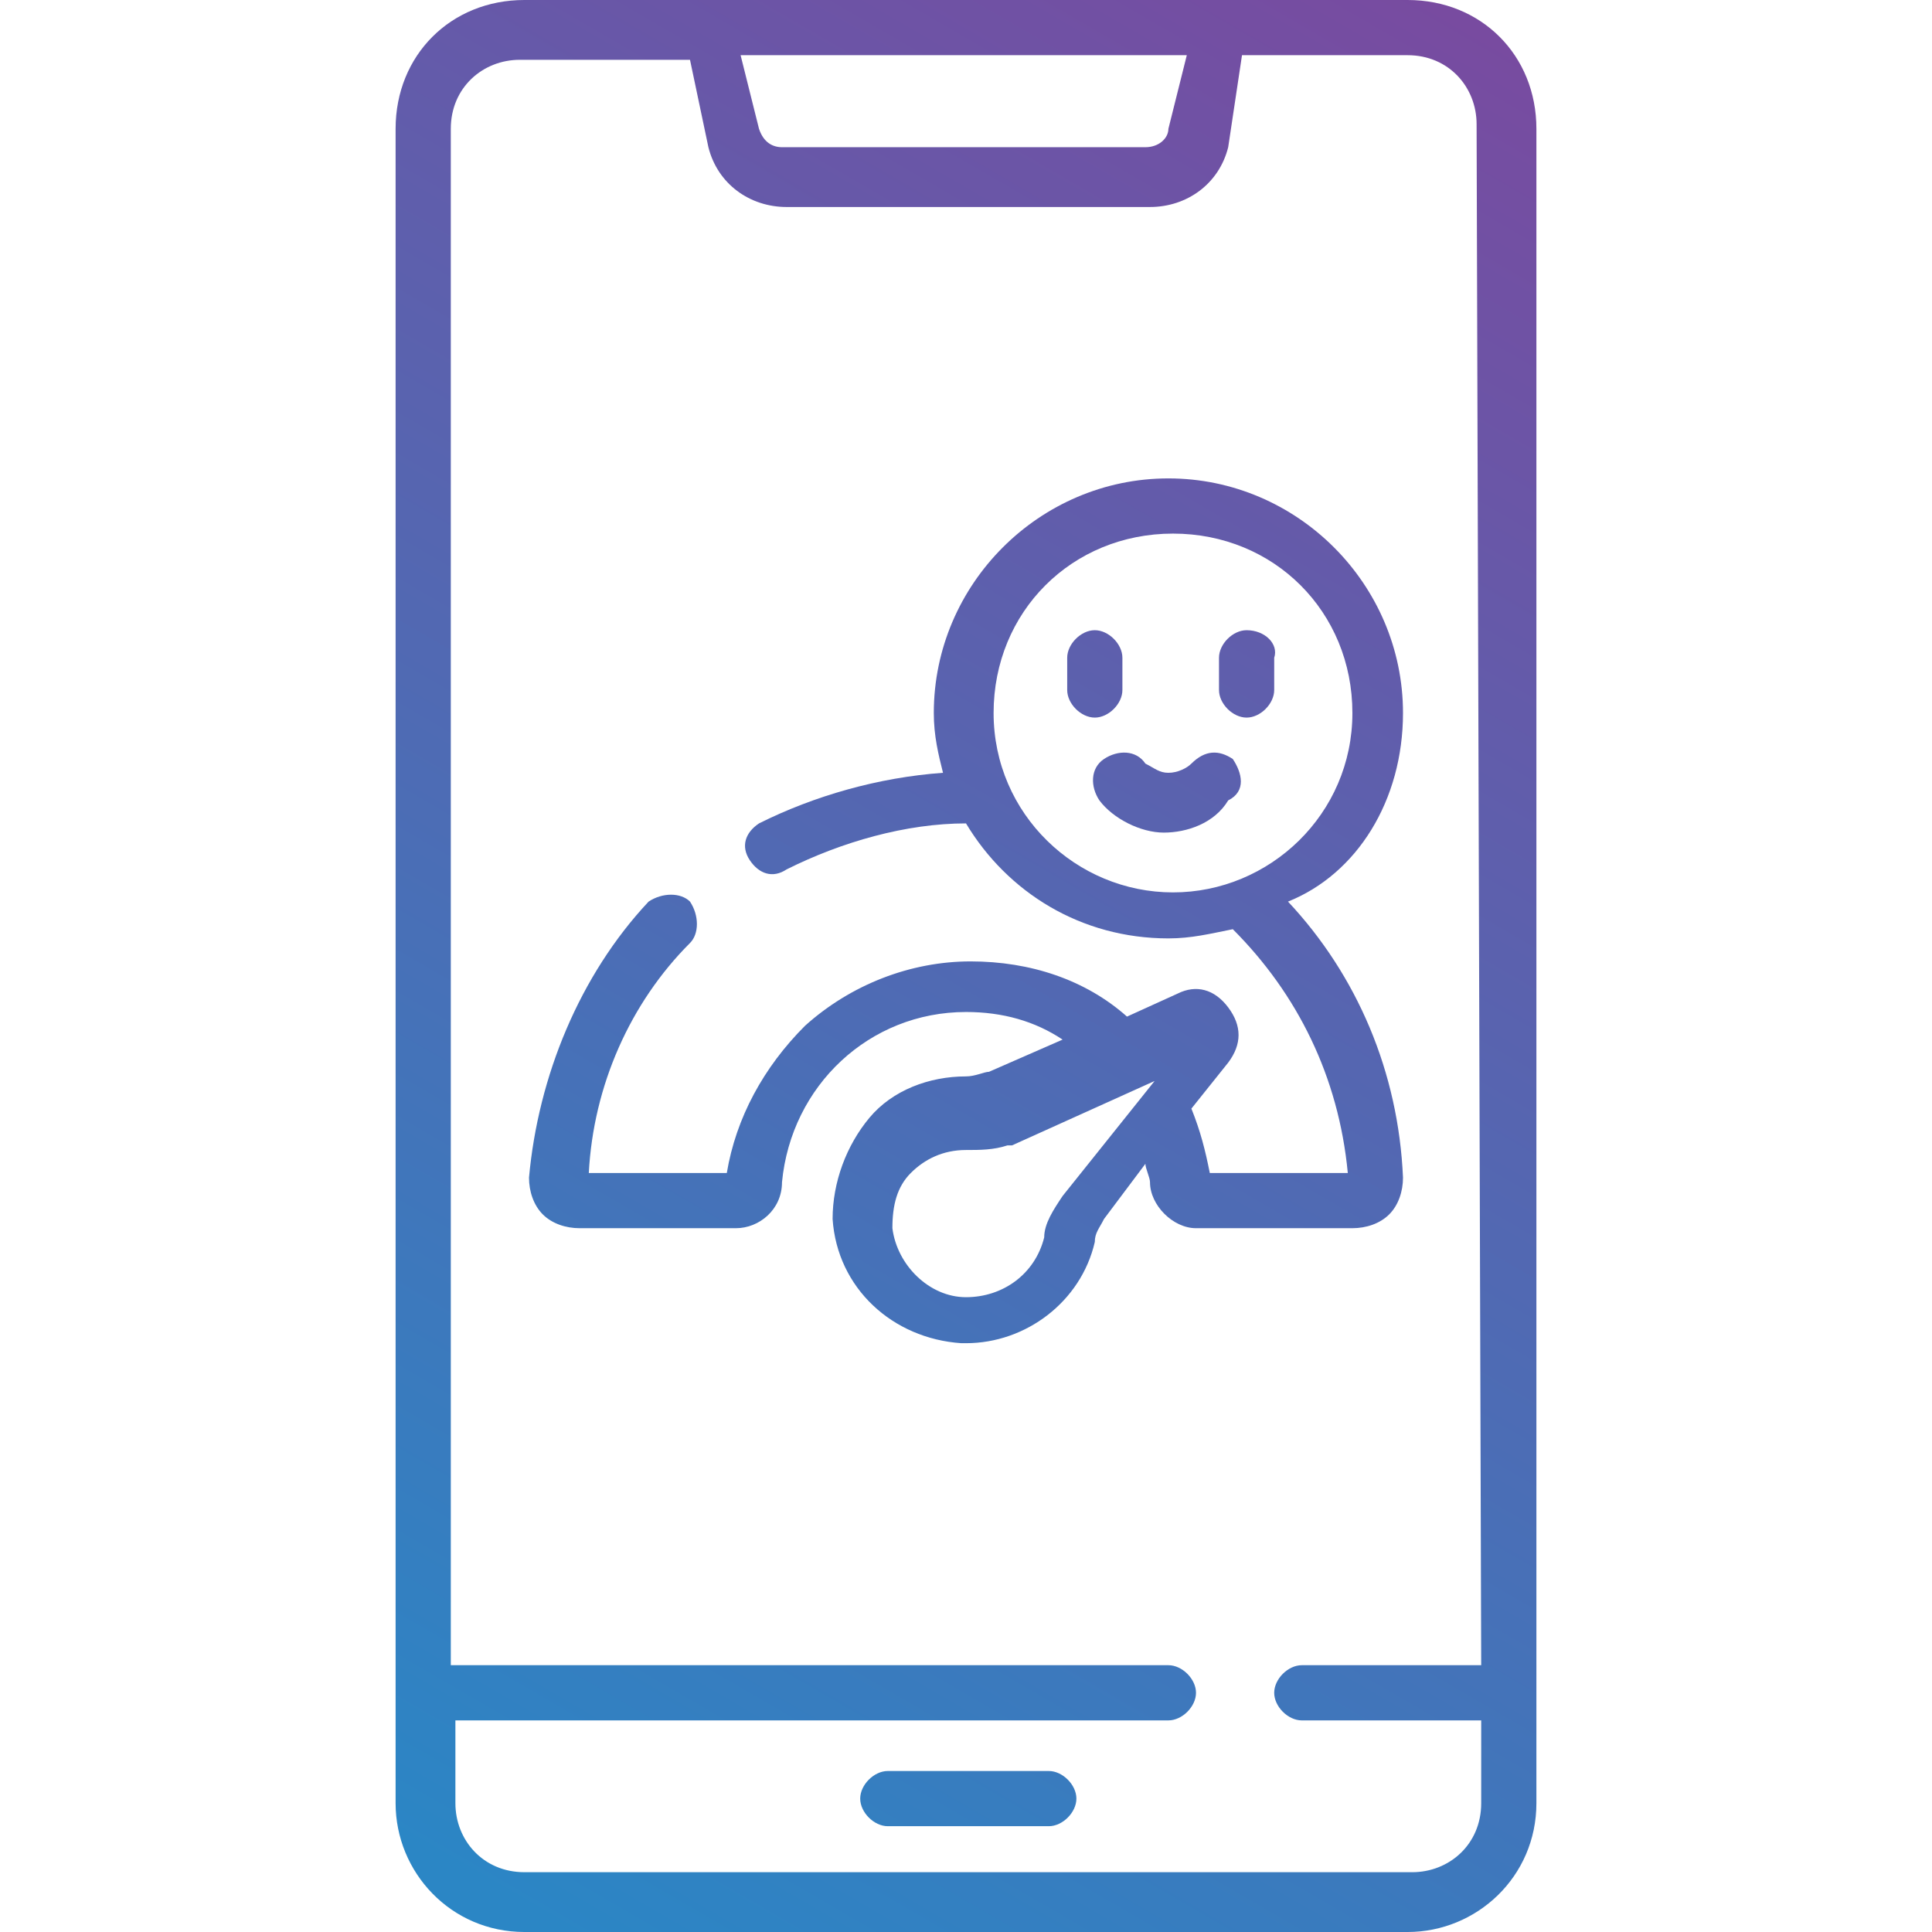 <?xml version="1.0" encoding="utf-8"?>
<!-- Generator: Adobe Illustrator 25.3.1, SVG Export Plug-In . SVG Version: 6.00 Build 0)  -->
<svg version="1.1" id="Layer_1" xmlns="http://www.w3.org/2000/svg" xmlns:xlink="http://www.w3.org/1999/xlink" x="0px" y="0px"
	 viewBox="0 0 42 42" style="enable-background:new 0 0 42 42;" xml:space="preserve">
<style type="text/css">
	.st0{fill:url(#SVGID_1_);}
	.st1{fill:url(#SVGID_2_);}
	.st2{fill:url(#SVGID_3_);}
	.st3{fill:url(#SVGID_4_);}
	.st4{fill:url(#SVGID_5_);}
	.st5{fill:url(#SVGID_6_);}
</style>
<g>
	<g>
		<g>
			<g>
				<linearGradient id="SVGID_1_" gradientUnits="userSpaceOnUse" x1="32.677" y1="0.843" x2="9.633" y2="40.585">
					<stop  offset="0" style="stop-color:#784BA0"/>
					<stop  offset="1" style="stop-color:#2B86C5"/>
				</linearGradient>
				<path class="st0" d="M30.6,0H11.4C9.8,0,8.6,1.2,8.6,2.8v36.4c0,1.5,1.2,2.8,2.8,2.8h19.2c1.5,0,2.8-1.2,2.8-2.8V2.8
					C33.4,1.2,32.2,0,30.6,0L30.6,0z M25.8,1.2l-0.4,1.6c0,0.2-0.2,0.4-0.5,0.4H17c-0.2,0-0.4-0.1-0.5-0.4l-0.4-1.6
					C16.1,1.2,25.8,1.2,25.8,1.2z M32.2,36.2h-3.9c-0.3,0-0.6,0.3-0.6,0.6s0.3,0.6,0.6,0.6h3.9v1.8c0,0.9-0.7,1.5-1.5,1.5H11.4
					c-0.9,0-1.5-0.7-1.5-1.5v-1.8h15.5c0.3,0,0.6-0.3,0.6-0.6s-0.3-0.6-0.6-0.6H9.8V2.8c0-0.9,0.7-1.5,1.5-1.5H15l0.4,1.9
					c0.2,0.8,0.9,1.3,1.7,1.3H25c0.8,0,1.5-0.5,1.7-1.3l0.3-2h3.6c0.9,0,1.5,0.7,1.5,1.5L32.2,36.2L32.2,36.2z"/>
				<linearGradient id="SVGID_2_" gradientUnits="userSpaceOnUse" x1="40.577" y1="5.424" x2="17.533" y2="45.166">
					<stop  offset="0" style="stop-color:#784BA0"/>
					<stop  offset="1" style="stop-color:#2B86C5"/>
				</linearGradient>
				<path class="st1" d="M22.8,38.5h-3.5c-0.3,0-0.6,0.3-0.6,0.6s0.3,0.6,0.6,0.6h3.5c0.3,0,0.6-0.3,0.6-0.6S23.1,38.5,22.8,38.5z"
					/>
				<linearGradient id="SVGID_3_" gradientUnits="userSpaceOnUse" x1="34.327" y1="1.8" x2="11.283" y2="41.542">
					<stop  offset="0" style="stop-color:#784BA0"/>
					<stop  offset="1" style="stop-color:#2B86C5"/>
				</linearGradient>
				<path class="st2" d="M30.5,15.5c0-2.8-2.3-5.1-5.1-5.1s-5.1,2.3-5.1,5.1c0,0.5,0.1,0.9,0.2,1.3c-1.4,0.1-2.8,0.5-4,1.1
					c-0.3,0.2-0.4,0.5-0.2,0.8c0.2,0.3,0.5,0.4,0.8,0.2c1.2-0.6,2.6-1,3.9-1l0,0c0.9,1.5,2.5,2.5,4.4,2.5c0.5,0,0.9-0.1,1.4-0.2
					c1.4,1.4,2.3,3.2,2.5,5.3h-3c-0.1-0.5-0.2-0.9-0.4-1.4l0.8-1l0,0c0.3-0.4,0.3-0.8,0-1.2c-0.3-0.4-0.7-0.5-1.1-0.3l0,0l-1.1,0.5
					c-0.9-0.8-2.1-1.2-3.4-1.2s-2.6,0.5-3.6,1.4c-0.9,0.9-1.5,2-1.7,3.2h-3c0.1-1.9,0.9-3.7,2.2-5c0.2-0.2,0.2-0.6,0-0.9
					c-0.2-0.2-0.6-0.2-0.9,0c-1.5,1.6-2.4,3.8-2.6,6c0,0.3,0.1,0.6,0.3,0.8c0.2,0.2,0.5,0.3,0.8,0.3H16c0.5,0,1-0.4,1-1
					c0.2-2.1,1.9-3.7,4-3.7c0.8,0,1.5,0.2,2.1,0.6l-1.6,0.7c-0.1,0-0.3,0.1-0.5,0.1l0,0c-0.8,0-1.6,0.3-2.1,0.9s-0.8,1.4-0.8,2.2
					c0.1,1.5,1.3,2.6,2.8,2.7H21c1.3,0,2.5-0.9,2.8-2.2c0-0.2,0.1-0.3,0.2-0.5l0.9-1.2c0,0.1,0.1,0.3,0.1,0.4c0,0.5,0.5,1,1,1h3.4
					c0.3,0,0.6-0.1,0.8-0.3c0.2-0.2,0.3-0.5,0.3-0.8c-0.1-2.3-1-4.4-2.5-6C29.5,19,30.5,17.4,30.5,15.5L30.5,15.5z M23.1,26L23.1,26
					c-0.2,0.3-0.4,0.6-0.4,0.9c-0.2,0.8-0.9,1.3-1.7,1.3c-0.8,0-1.5-0.7-1.6-1.5c0-0.5,0.1-0.9,0.4-1.2c0.3-0.3,0.7-0.5,1.2-0.5l0,0
					c0.3,0,0.6,0,0.9-0.1c0,0,0,0,0.1,0l3.1-1.4L23.1,26z M25.5,19.4c-2.1,0-3.9-1.7-3.9-3.9s1.7-3.9,3.9-3.9s3.9,1.7,3.9,3.9
					S27.6,19.4,25.5,19.4L25.5,19.4z"/>
				<linearGradient id="SVGID_4_" gradientUnits="userSpaceOnUse" x1="32.025" y1="0.465" x2="8.981" y2="40.207">
					<stop  offset="0" style="stop-color:#784BA0"/>
					<stop  offset="1" style="stop-color:#2B86C5"/>
				</linearGradient>
				<path class="st3" d="M24.4,15v-0.7c0-0.3-0.3-0.6-0.6-0.6s-0.6,0.3-0.6,0.6V15c0,0.3,0.3,0.6,0.6,0.6S24.4,15.3,24.4,15z"/>
				<linearGradient id="SVGID_5_" gradientUnits="userSpaceOnUse" x1="34.495" y1="1.897" x2="11.45" y2="41.639">
					<stop  offset="0" style="stop-color:#784BA0"/>
					<stop  offset="1" style="stop-color:#2B86C5"/>
				</linearGradient>
				<path class="st4" d="M27.1,13.7c-0.3,0-0.6,0.3-0.6,0.6V15c0,0.3,0.3,0.6,0.6,0.6c0.3,0,0.6-0.3,0.6-0.6v-0.7
					C27.8,14,27.5,13.7,27.1,13.7z"/>
				<linearGradient id="SVGID_6_" gradientUnits="userSpaceOnUse" x1="34.199" y1="1.726" x2="11.155" y2="41.468">
					<stop  offset="0" style="stop-color:#784BA0"/>
					<stop  offset="1" style="stop-color:#2B86C5"/>
				</linearGradient>
				<path class="st5" d="M26.8,16.5c-0.3-0.2-0.6-0.2-0.9,0.1c-0.1,0.1-0.3,0.2-0.5,0.2s-0.3-0.1-0.5-0.2c-0.2-0.3-0.6-0.3-0.9-0.1
					c-0.3,0.2-0.3,0.6-0.1,0.9c0.3,0.4,0.9,0.7,1.4,0.7s1.1-0.2,1.4-0.7C27.1,17.2,27,16.8,26.8,16.5L26.8,16.5z"/>
			</g>
		</g>
	</g>
</g>
</svg>
